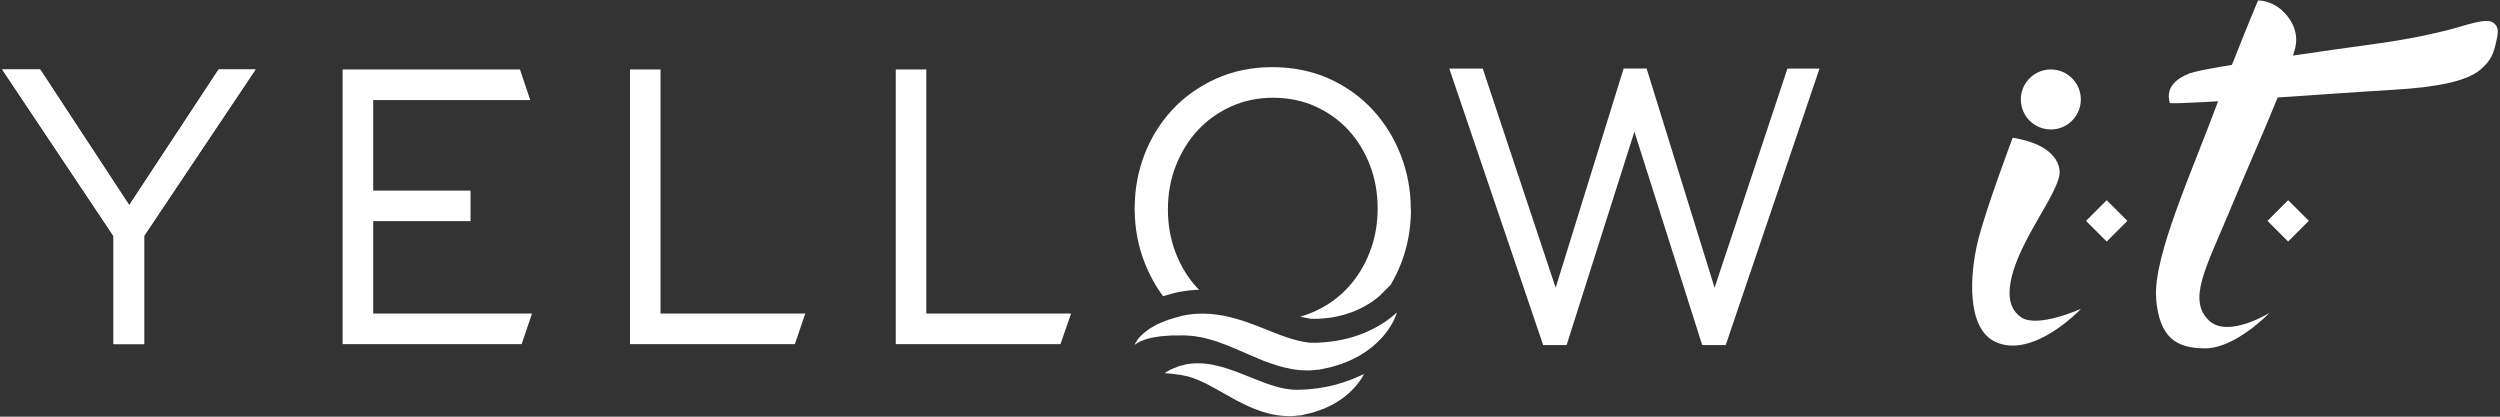 <?xml version="1.0" encoding="UTF-8"?>
<svg id="Calque_2" data-name="Calque 2" xmlns="http://www.w3.org/2000/svg" viewBox="0 0 420 70"><rect x="0" y="0" width="420" height="70" fill="#333333" stroke="none"/>
  <defs>
    <style>
      .cls-1 {
        fill: #fff;
      }
    </style>
  </defs>
  <polygon class="cls-1" points="21.71 34.47 6.75 11.67 .37 11.67 19.08 39.67 19.08 57.81 24.22 57.81 24.22 39.61 42.93 11.67 36.73 11.67 21.71 34.47"/>
  <polygon class="cls-1" points="21.71 34.47 6.75 11.67 .37 11.67 19.08 39.67 19.08 57.81 24.22 57.81 24.22 39.61 42.93 11.67 36.73 11.67 21.71 34.47"/>
  <polygon class="cls-1" points="62.7 37.15 79.05 37.15 79.05 32.02 62.7 32.02 62.7 16.81 89.08 16.81 87.35 11.67 57.56 11.67 57.56 57.81 87.64 57.81 89.38 52.67 62.7 52.67 62.7 37.15"/>
  <polygon class="cls-1" points="110.97 11.67 105.84 11.67 105.84 57.81 133.54 57.81 135.29 52.67 110.97 52.67 110.97 11.67"/>
  <polygon class="cls-1" points="155.62 11.67 150.49 11.67 150.49 57.81 178.16 57.81 179.94 52.67 155.62 52.67 155.62 11.67"/>
  <polygon class="cls-1" points="300.29 11.52 288.05 48.34 276.63 11.51 272.77 11.51 261.35 48.34 249.1 11.52 243.48 11.52 259.25 57.97 263.19 57.97 274.58 22.13 285.97 57.97 289.92 57.97 305.68 11.52 300.29 11.52"/>
  <path class="cls-1" d="M362.22,50.12c.56,6.74,3.5,8.41,8.28,8.4,5.07,0,10.77-5.95,10.77-5.95,0,0-7.02,4.34-10.19,1.25-3.57-3.47-.49-8.8,3.34-18.01,3.82-9.19,9.81-22.29,11.16-27.69.75-3-.97-5.34-2.39-6.54-1.87-1.58-3.84-1.5-3.84-1.5,0,0-3.8,9.03-6.61,16.67-4.38,11.89-11.08,26.37-10.5,33.37Z"/>
  <path class="cls-1" d="M399.33,7.33c5.85-.82,9.55-1.69,12.03-2.31,2.48-.62,6.2-2.05,7.4-1.28,1.03.67.98,1.53.7,2.81-.45,2.09-.76,3.51-2.83,5.21-2.23,1.83-6.98,2.9-14.81,3.34-6.89.38-37.15,2.64-37.29,2.19-.82-2.76,1.38-4.22,3.37-4.98,2.7-1.03,24.42-4,31.42-4.98Z"/>
  <g>
    <path class="cls-1" d="M349.58,51.89s-7.2,3.25-9.97,1.45c-4.04-2.63-1.03-9.34.75-12.85,2.07-4.07,5.61-9.19,5.66-11.47.03-1.47-.86-3.07-2.82-4.23-2.08-1.24-5.07-1.65-5.07-1.65,0,0-4.61,12.22-5.87,17.47-1.27,5.25-2.04,14.61,3.06,16.87,6.36,2.82,14.27-5.58,14.27-5.58Z"/>
    <circle class="cls-1" cx="344.54" cy="16.71" r="5.04"/>
  </g>
  <rect class="cls-1" x="351.47" y="34.65" width="4.91" height="4.91" transform="translate(129.9 -239.39) rotate(45)"/>
  <rect class="cls-1" x="381.95" y="34.65" width="4.91" height="4.91" transform="translate(138.83 -260.95) rotate(45)"/>
  <g>
    <path class="cls-1" d="M237.04,35.21c0,3.14-.55,6.16-1.64,8.99-.5,1.29-1.09,2.51-1.79,3.67l-1.77,1.77s-.08.08-.2.18l-.1.09c-.12.11-.56.44-.88.67-.34.26-.98.63-1.47.91l-.05.03c-.67.34-1.31.67-1.98.9l-.25.09c-.12.05-.35.12-.58.19-.16.05-.31.1-.47.15-.22.05-.43.11-.65.17-.2.06-.42.11-.52.13l-.1.02c-.32.05-.64.11-.96.18-.09.02-.19.02-.28.03-.14.01-.27.03-.41.05-.46.07-.97.09-1.51.13h-.22s-.94,0-.94,0l-1.35-.25c-.15-.04-.31-.09-.47-.13.83-.22,1.63-.51,2.4-.86,2.16-.98,4.04-2.32,5.58-3.99,1.55-1.67,2.79-3.66,3.67-5.93.89-2.27,1.34-4.72,1.34-7.29v-.13c0-2.57-.44-5.02-1.31-7.27-.87-2.24-2.09-4.23-3.64-5.9-1.54-1.66-3.41-2.99-5.55-3.95-2.13-.96-4.5-1.44-7.05-1.44-2.55,0-4.93.5-7.08,1.47-2.16.98-4.04,2.32-5.58,3.99-1.55,1.67-2.79,3.67-3.68,5.93-.89,2.27-1.34,4.72-1.34,7.29v.13c0,2.57.44,5.02,1.31,7.27.87,2.25,2.09,4.23,3.64,5.9.1.1.2.19.3.29-.23,0-.46,0-.69.02-.74.03-1.41.14-1.95.22-.17.03-.33.05-.49.07l-1.06.23-1.59.45c-.09.03-.19.06-.28.09-1.26-1.71-2.3-3.6-3.1-5.64-1.09-2.79-1.65-5.76-1.67-8.82-.04-.18-.04-.36,0-.54.02-3.06.57-6.02,1.64-8.79,1.09-2.84,2.67-5.38,4.68-7.54,2.01-2.17,4.48-3.92,7.32-5.21,2.85-1.29,6.05-1.95,9.49-1.95s6.7.66,9.56,1.95c2.84,1.29,5.31,3.06,7.32,5.25,2.01,2.18,3.59,4.74,4.7,7.6,1.11,2.86,1.67,5.89,1.67,9.03"/>
    <path class="cls-1" d="M195.66,62.68s.15.02.42.05c.27.03.69.04,1.17.11.24.03.51.07.8.11.07,0,.14.02.22.03h.06s.05,0-.04,0h0s.01,0,.01,0h.03s.12.03.12.03c.16.03.33.06.5.1.17.03.35.06.53.1.17.04.32.1.48.15.32.11.63.18.99.35.35.14.72.27,1.09.47.19.09.38.17.57.26.19.1.39.2.58.31.79.4,1.62.9,2.51,1.39.45.26.9.51,1.39.78.48.26.93.52,1.47.77,1.02.53,2.12,1,3.3,1.4.58.21,1.22.34,1.82.51.64.12,1.27.23,1.91.27.65.03,1.29.09,1.94,0,.32-.03.64-.06.95-.09h.06s.12-.02.12-.02h.02s.1-.03.1-.03l.19-.05.39-.09c.26-.06.51-.12.76-.18l.38-.09.42-.14c.55-.19,1.1-.36,1.6-.56.48-.23.95-.45,1.39-.67.43-.24.84-.51,1.22-.75.39-.24.72-.53,1.05-.79.32-.26.62-.51.87-.78.25-.27.5-.5.7-.74.19-.25.37-.48.54-.68.33-.39.51-.78.66-1,.14-.24.21-.37.21-.37,0,0-.14.06-.39.17-.25.11-.61.28-1.07.47-.23.09-.48.19-.75.31-.27.1-.57.2-.89.31-.31.12-.64.22-1,.32-.35.1-.7.24-1.1.31-.39.08-.77.2-1.19.27-.41.07-.83.15-1.27.22-.41.04-.84.09-1.27.14l-.32.04-.38.02c-.26.01-.52.03-.78.04l-.4.02h-.2s-.1.02-.1.02h-.02s.17-.02.09,0h-.05c-.22-.01-.43-.02-.65-.03-.43,0-.88-.1-1.32-.14-.45-.05-.9-.21-1.36-.28-.46-.15-.92-.25-1.4-.43-.47-.16-.95-.31-1.43-.51-.48-.19-.97-.37-1.46-.57-.5-.2-1-.41-1.5-.6-.49-.19-1-.4-1.5-.58-1.02-.37-2.04-.7-3.06-.93-.25-.06-.51-.11-.75-.17-.26-.04-.51-.08-.76-.11-.49-.08-.98-.11-1.45-.11-.45-.02-.94,0-1.39.06-.22.03-.44.04-.63.08-.18.05-.35.09-.52.13-.17.05-.33.09-.49.13l-.12.03h-.03s-.01.01-.01.01h0c-.09,0-.03,0-.05,0l-.06.02c-.08.03-.15.06-.23.09-.29.12-.56.23-.81.32-.49.17-.81.42-1.06.54-.24.14-.36.22-.36.22Z"/>
    <path class="cls-1" d="M234.68,52.48s-.14.14-.41.37c-.26.24-.68.56-1.2.95-.52.39-1.2.79-1.96,1.22-.79.4-1.65.85-2.64,1.19-.48.2-1.02.33-1.54.51-.55.11-1.09.31-1.68.39-.29.05-.58.11-.88.17-.3.05-.6.08-.91.12-.61.09-1.24.12-1.88.16l-.24.02h-.12s-.06.01-.06.01h-.01c.26-.02.06,0,.12,0h-.03s-.54-.01-.54-.01h-.54c-.09,0-.19,0-.26-.01l-.19-.04c-.26-.04-.52-.08-.78-.12-.3-.06-.61-.13-.91-.19-1.23-.32-2.52-.76-3.85-1.29-1.34-.52-2.73-1.11-4.18-1.62-1.44-.54-2.96-.97-4.47-1.28-1.53-.28-3.06-.41-4.52-.31-.72.02-1.43.17-2.09.27l-.2.03-.11.03-.22.06c-.15.04-.29.08-.43.12-.29.08-.56.16-.84.24-.28.09-.53.15-.81.25-.28.11-.56.22-.82.32-.53.23-1.03.39-1.46.67-.43.26-.84.45-1.19.72-.35.27-.65.51-.92.74-.26.26-.47.49-.65.69-.16.23-.29.42-.4.57-.18.33-.23.52-.23.52,0,0,.04-.03.11-.09.08-.05.19-.13.33-.23.15-.08.34-.18.56-.3.24-.09.51-.19.79-.31.31-.08.64-.17,1.01-.27.37-.08.79-.13,1.21-.2.42-.09.88-.09,1.35-.13.23-.02.47-.04.71-.06.24-.02.54,0,.82,0,.29,0,.58,0,.87-.01.15,0,.3,0,.45,0h.23s.11,0,.11,0h.01s-.14.02-.06,0h.03s.05,0,.05,0c.55.07,1.1.05,1.67.16.28.05.57.1.86.14.29.04.58.14.87.2.58.13,1.18.33,1.79.51,1.22.42,2.46.92,3.77,1.49,1.31.58,2.69,1.18,4.14,1.77,1.47.56,3.04,1.09,4.72,1.38.42.06.85.12,1.27.18.46.03.94.04,1.41.05h.35c.1,0,.18,0,.28-.02l.54-.05.53-.05h.03s.15-.01.15-.01h.02s.07-.02.07-.02l.14-.03.29-.06c.76-.16,1.5-.28,2.22-.53.72-.2,1.41-.45,2.06-.73.66-.26,1.27-.6,1.86-.9.56-.37,1.13-.66,1.61-1.05,1.01-.71,1.8-1.52,2.47-2.24.64-.75,1.13-1.45,1.47-2.06.36-.59.56-1.11.7-1.45.13-.34.17-.54.17-.54Z"/>
  </g>
</svg>